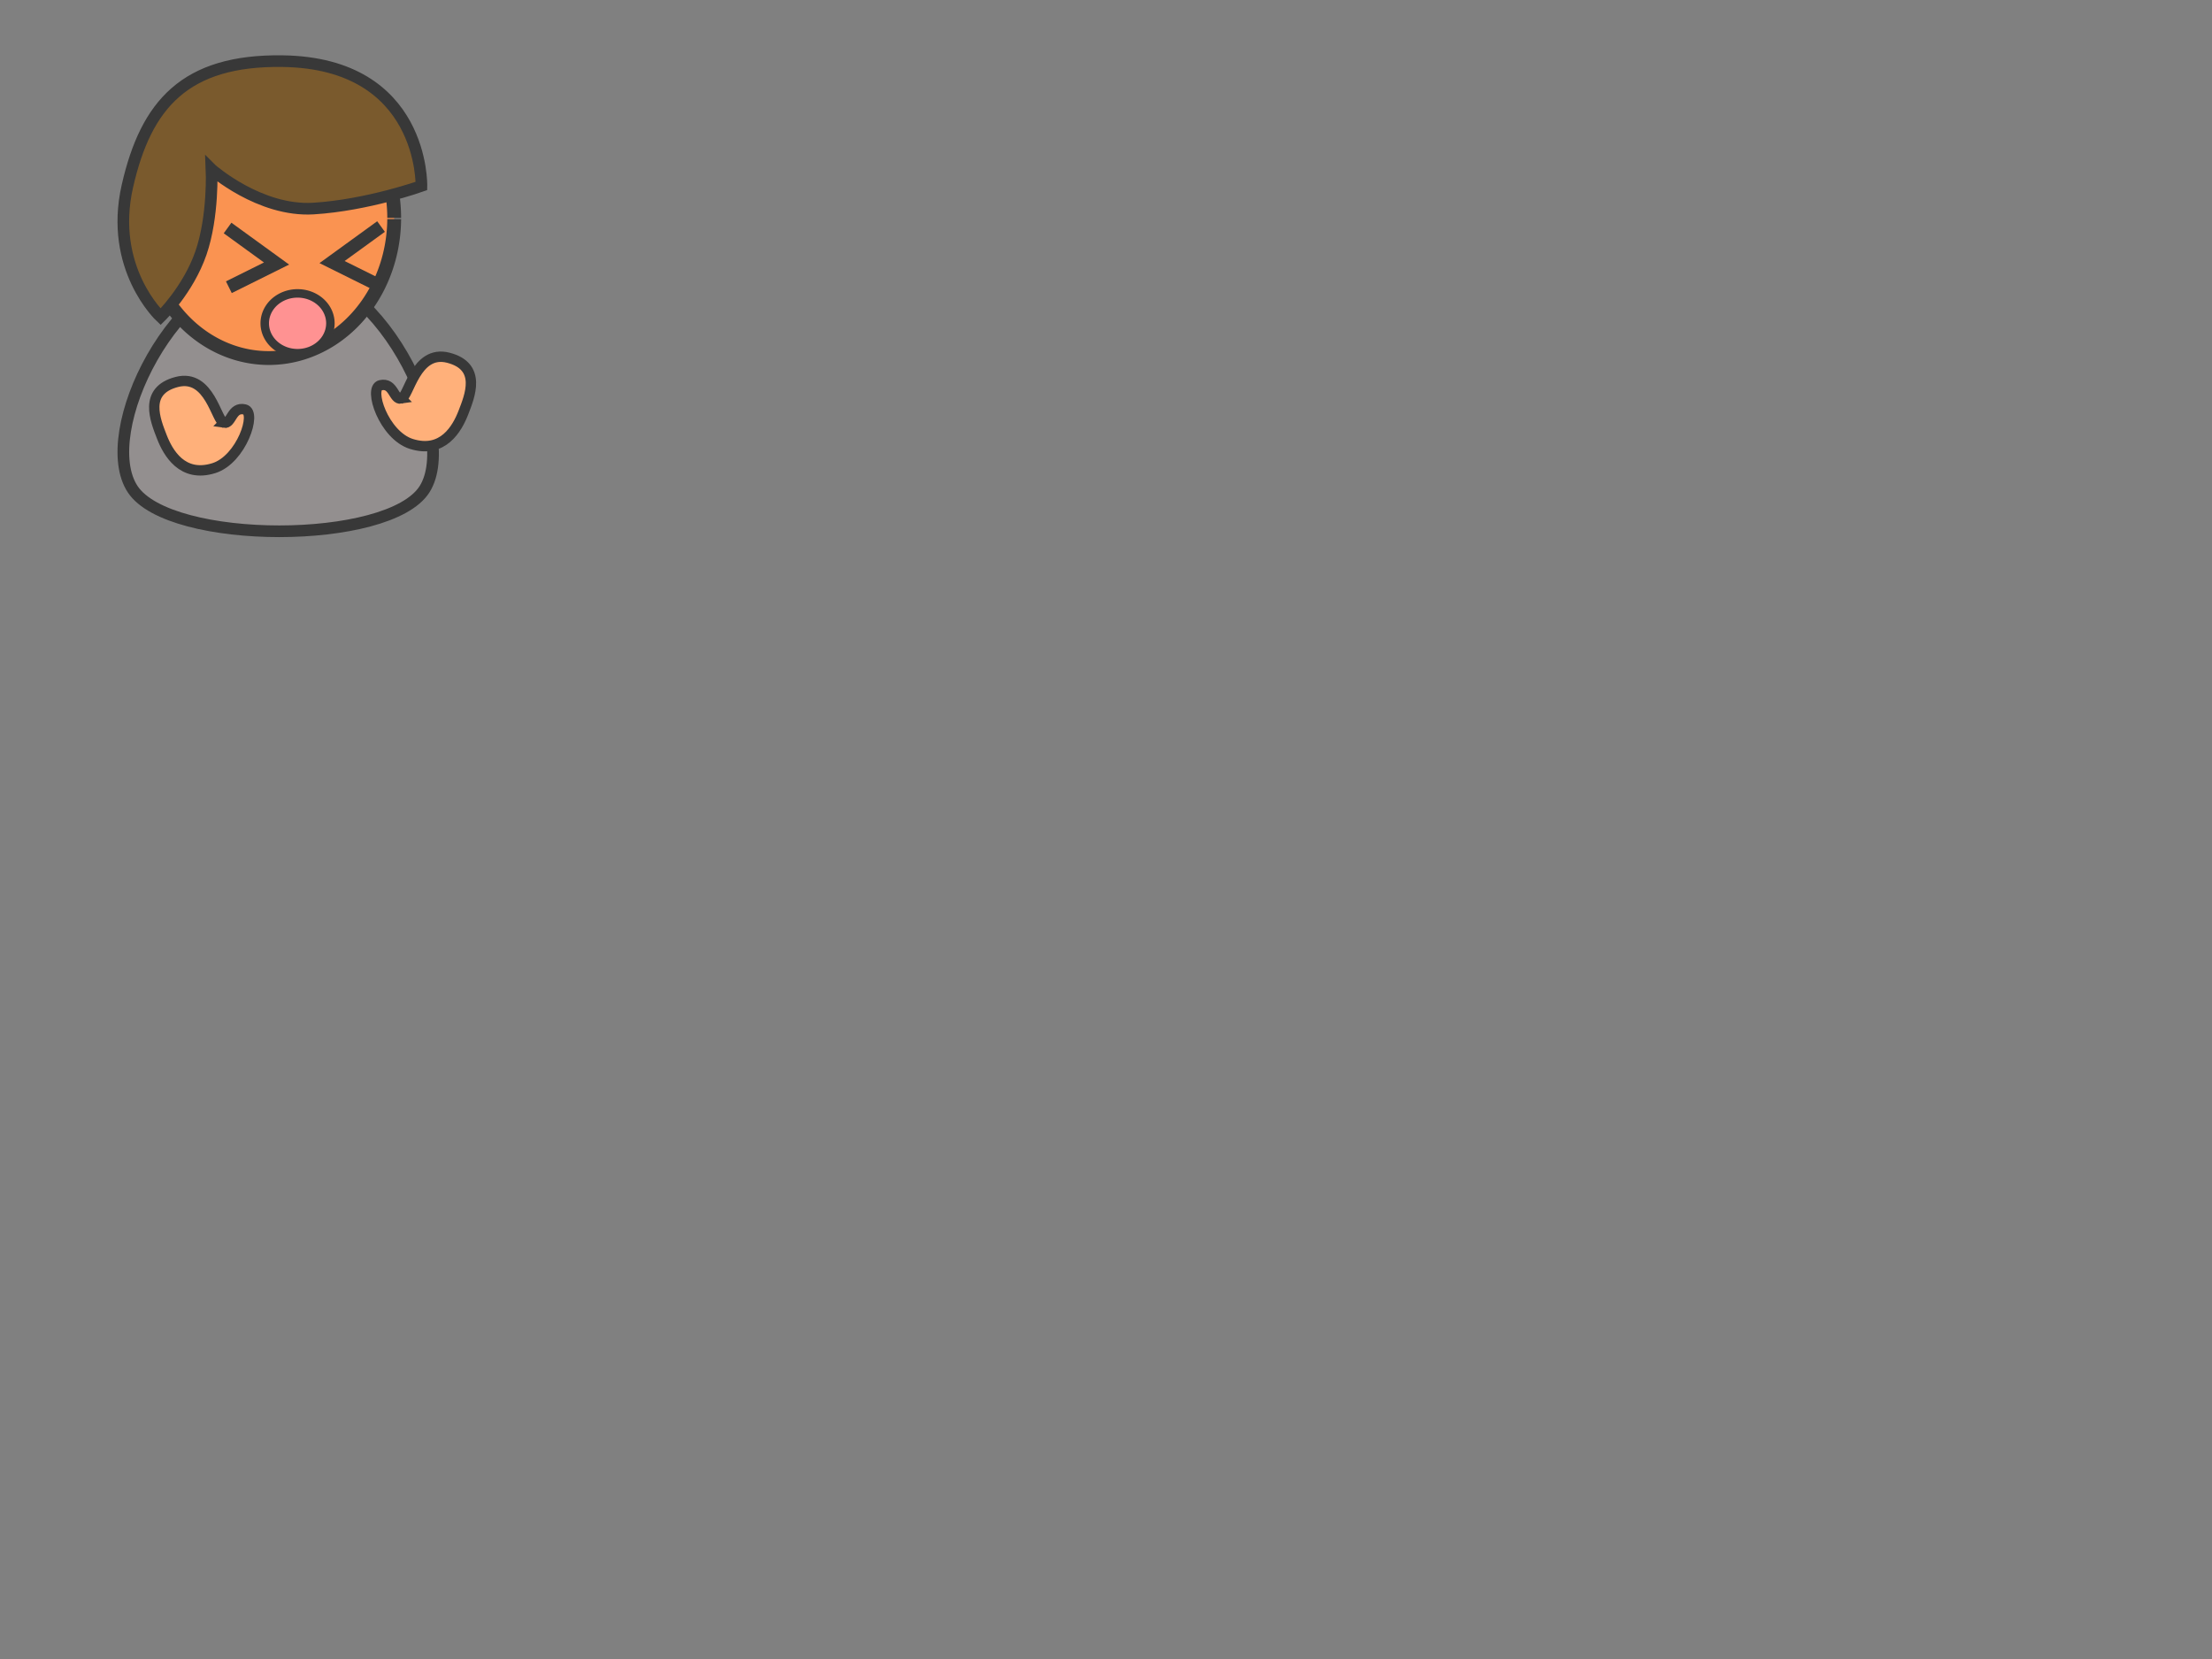 <?xml version="1.0"?><svg width="640" height="480" xmlns="http://www.w3.org/2000/svg" xmlns:xlink="http://www.w3.org/1999/xlink">
 <rect width="100%" height="100%" fill="#808080" stroke="none"/>
 <title>grey boy angry</title>
 <defs>
  <linearGradient id="linearGradient3259">
   <stop stop-color="#918a6f" id="stop3261" offset="0"/>
   <stop stop-color="#7a5a2d" id="stop3263" offset="1"/>
  </linearGradient>
  <linearGradient id="linearGradient3215">
   <stop stop-color="#ffccaa" id="stop3217" offset="0"/>
   <stop stop-color="#fa9351" id="stop3219" offset="1"/>
  </linearGradient>
  <radialGradient r="49.09" fy="332.53" fx="438.748" cy="332.53" cx="438.748" gradientUnits="userSpaceOnUse" id="radialGradient3333" xlink:href="#linearGradient3215"/>
  <linearGradient id="linearGradient3251">
   <stop stop-color="#ffffff" id="stop3253" offset="0"/>
   <stop stop-color="#938f8f" id="stop3255" offset="1"/>
  </linearGradient>
  <radialGradient r="44.809" fy="259.7" fx="204.372" cy="259.7" cx="204.372" gradientTransform="matrix(0.892,-0.586,0.474,0.721,-40.022,747.387)" gradientUnits="userSpaceOnUse" id="radialGradient3504" xlink:href="#linearGradient3259"/>
  <radialGradient r="46.493" fy="342.636" fx="212.995" cy="342.636" cx="212.995" gradientTransform="matrix(1.214,-0.337,0.231,0.832,-63.921,681.592)" gradientUnits="userSpaceOnUse" id="radialGradient3511" xlink:href="#linearGradient3251"/>
 </defs>
 <g>
  <title>Layer 1</title>
  <g id="svg_1">
   <path fill="url(#radialGradient3511)" fill-rule="evenodd" stroke="#383838" stroke-width="3.375" stroke-miterlimit="4" id="path3301" d="m79.664,76.779c-29.168,0.828 -52.047,48.591 -41.257,64.788c10.789,16.197 74.1,16.197 84.414,0c10.314,-16.197 -13.041,-65.643 -43.157,-64.788z"/>
   <path fill="url(#radialGradient3333)" fill-rule="evenodd" stroke="#383838" stroke-width="4" stroke-miterlimit="4" d="m114.052,63.391a36.279,40.506 0 1 10.001,-0.328" id="path3305"/>
   <path fill="url(#radialGradient3504)" fill-rule="evenodd" stroke="#383838" stroke-width="3.366" stroke-miterlimit="4" id="path3307" d="m61.209,49.005c0,0 13.915,12.293 29.502,11.334c15.612,-0.961 31.223,-6.531 31.223,-6.531c0,0 0.863,-35.56 -40.202,-36.117c-28.163,-0.39 -39.483,12.515 -44.864,36.117c-5.437,23.849 9.589,37.844 9.589,37.844c0,0 7.99,-7.78 11.677,-18.442c3.688,-10.662 3.074,-24.206 3.074,-24.206z"/>
   <path fill="none" fill-rule="evenodd" stroke="#383838" stroke-width="3.781" stroke-miterlimit="4" id="path3341" d="m65.843,65.967l14.172,10.279l-13.799,6.853"/>
   <path fill="none" fill-rule="evenodd" stroke="#383838" stroke-width="3.781" stroke-miterlimit="4" id="path3343" d="m110.246,65.544l-14.172,10.279l13.799,6.852"/>
   <path fill="#ffb07a" fill-rule="evenodd" stroke="#383838" stroke-width="3" stroke-miterlimit="4" id="path8550" d="m116.066,115.324c2.213,-0.379 4.095,-14.279 13.657,-11.818c9.758,2.512 6.21,11.074 4.333,15.904c-1.755,4.516 -5.876,11.909 -15.038,9.034c-7.956,-2.497 -12.547,-16.162 -8.928,-16.986c3.817,-0.87 3.764,4.246 5.977,3.867z"/>
   <path fill="#ffb07a" fill-rule="evenodd" stroke="#383838" stroke-width="3" stroke-miterlimit="4" id="path3433" d="m64.823,122.328c-2.213,-0.379 -4.095,-14.279 -13.657,-11.818c-9.758,2.512 -6.21,11.074 -4.333,15.904c1.755,4.516 5.876,11.909 15.038,9.034c7.956,-2.497 12.547,-16.162 8.928,-16.986c-3.817,-0.87 -3.764,4.246 -5.977,3.867z"/>
   <path fill="#ff9292" fill-rule="evenodd" stroke="#383838" stroke-width="2.455" stroke-miterlimit="4" d="m95.593,93.54a9.497,8.653 0 1 1-18.995,0a9.497,8.653 0 1 118.995,0z" id="path3513"/>
  </g>
 </g>
</svg>